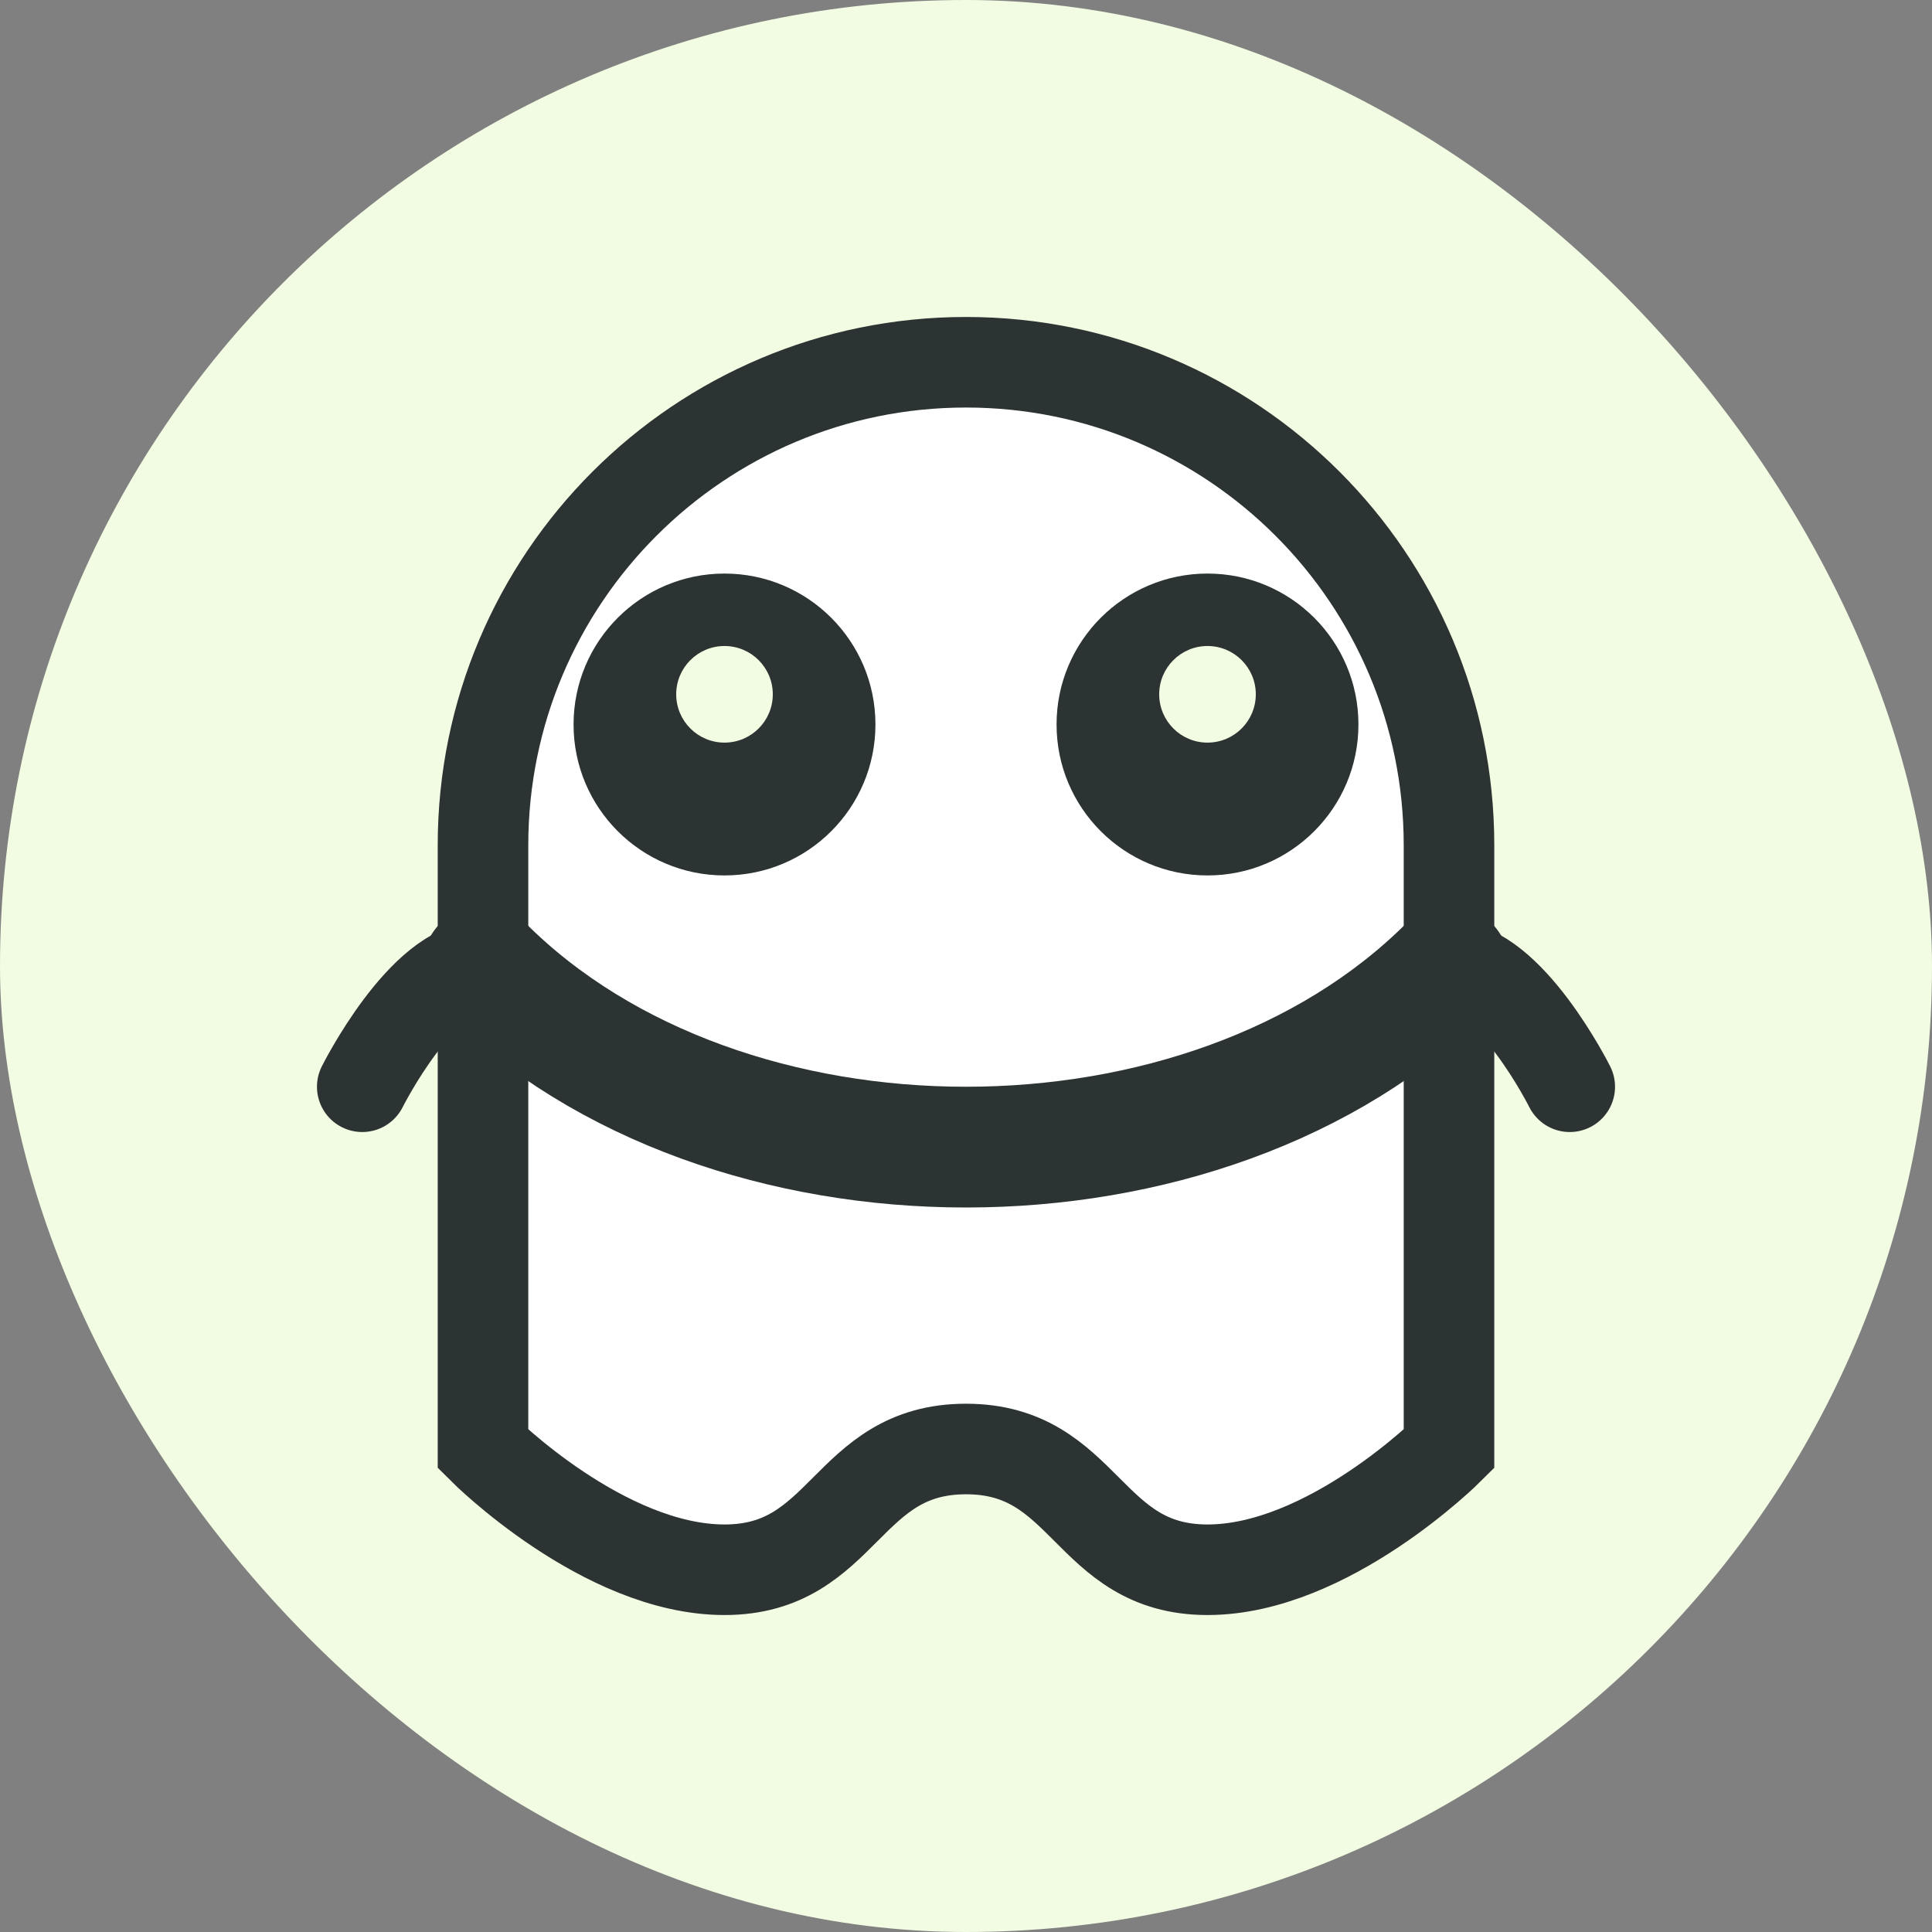 
<svg width="32" height="32" viewBox="0 0 32 32" fill="none" xmlns="http://www.w3.org/2000/svg">
  <rect x="0" y="0" width="32" height="32" fill="#808080" stroke="none"/>
  <rect width="32" height="32" rx="16" fill="#F2FCE2"/>
  <path d="M8 24C8 24 10 26 12 26C14 26 14 24 16 24C18 24 18 26 20 26C22 26 24 24 24 24V14C24 9.582 20.418 6 16 6C11.582 6 8 9.582 8 14V24Z" fill="white" stroke="#2C3333" stroke-width="1.5"/>
  <path d="M6 18C6 18 7 16 8 16M26 18C26 18 25 16 24 16" stroke="#2C3333" stroke-width="1.5" stroke-linecap="round"/>
  <path d="M8 16C12 20 20 20 24 16" stroke="#2C3333" stroke-width="2" stroke-linecap="round"/>
  <circle cx="12" cy="12" r="2.5" fill="#2C3333"/>
  <circle cx="20" cy="12" r="2.5" fill="#2C3333"/>
  <circle cx="12" cy="11.5" r="0.8" fill="#F2FCE2"/>
  <circle cx="20" cy="11.5" r="0.8" fill="#F2FCE2"/>
</svg>
